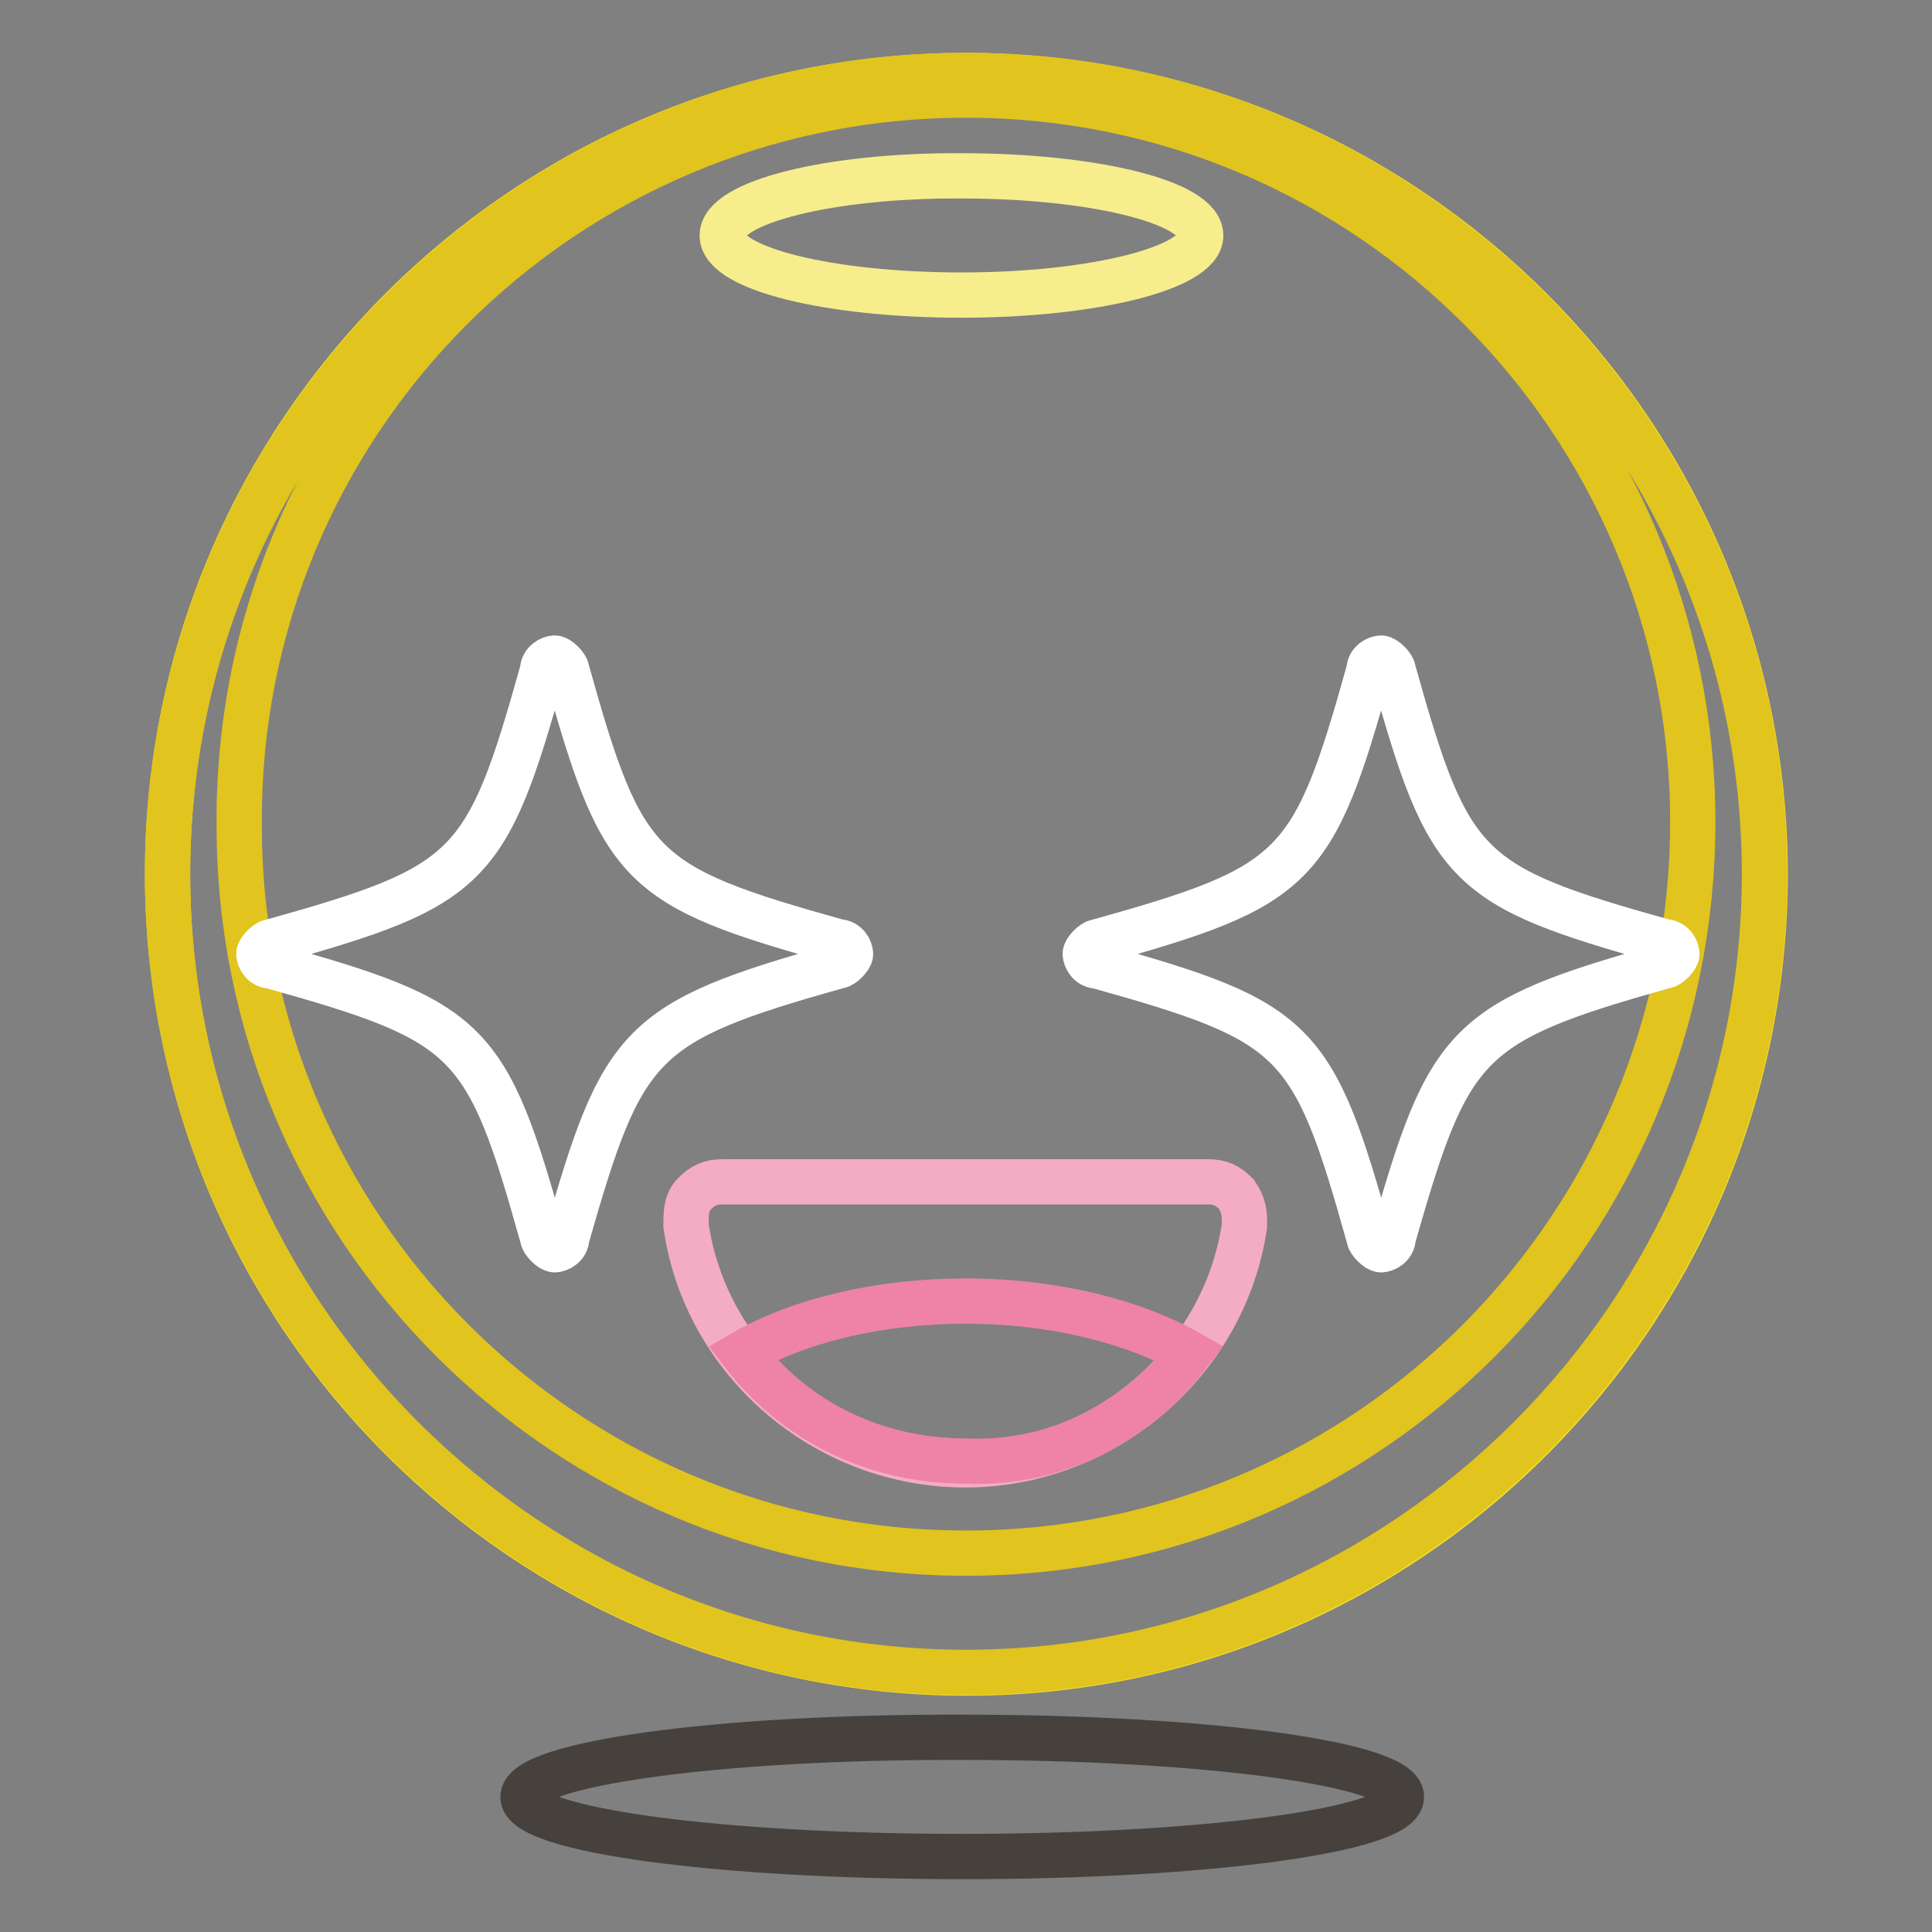 <?xml version="1.0" encoding="utf-8"?>
<!-- Svg Vector Icons : http://www.onlinewebfonts.com/icon -->
<!DOCTYPE svg PUBLIC "-//W3C//DTD SVG 1.1//EN" "http://www.w3.org/Graphics/SVG/1.1/DTD/svg11.dtd">
<svg version="1.1" xmlns="http://www.w3.org/2000/svg" xmlns:xlink="http://www.w3.org/1999/xlink" x="0px" y="0px" viewBox="0 0 256 256" enable-background="new 0 0 256 256" xml:space="preserve">
<rect x="0" y="0" width="256" height="256" fill="#808080" stroke="none"/>
<g> <path stroke-width="6" fill-opacity="0" stroke="#f4dd26"  d="M22.2,115.8c0,58.4,47.4,105.8,105.8,105.9c58.4,0,105.8-47.4,105.9-105.8c0,0,0,0,0-0.1 C233.8,57.4,186.4,10,128,10C69.6,10,22.2,57.4,22.2,115.8L22.2,115.8z"/> <path stroke-width="6" fill-opacity="0" stroke="#e1c41d"  d="M128,10C69.8,10,22.2,57.6,22.2,115.8c0,58.2,47.6,105.8,105.8,105.8c58.2,0,105.8-47.6,105.8-105.8 C233.8,57.6,186.2,10,128,10z M128,205.8c-53.4,0-96.3-43.4-96.3-96.3C31.2,56,74.6,12.6,128,12.6c53.4,0,96.3,43.4,96.3,96.3 C224.3,162.4,181.4,205.8,128,205.8z"/> <path stroke-width="6" fill-opacity="0" stroke="#f7ed8d"  d="M95.7,31.2c0,4.4,14.2,7.9,31.7,7.9c17.5,0,31.7-3.6,31.7-7.9c0-4.4-14.2-7.9-31.7-7.9 C109.9,23.2,95.7,26.8,95.7,31.2z"/> <path stroke-width="6" fill-opacity="0" stroke="#f3acc4"  d="M95.7,156.6c-1.6,0-2.6,0.5-3.7,1.6c-1.1,1.1-1.1,2.6-1.1,4.2c2.6,18,18.5,31.7,37,31.7 c18.5,0,34.4-13.8,37-31.7c0-1.6,0-2.6-1.1-4.2c-1.1-1.1-2.1-1.6-3.7-1.6H95.7z"/> <path stroke-width="6" fill-opacity="0" stroke="#ee83a7"  d="M157.6,179.3c-7.4-4.2-18-6.9-29.6-6.9c-11.6,0-22.2,2.6-29.6,6.9c6.9,9,17.5,14.3,29.6,14.3 C140.2,194.1,150.8,188.3,157.6,179.3z"/> <path stroke-width="6" fill-opacity="0" stroke="#ffffff"  d="M220.6,128c0.5,0,1.6-1.1,1.6-1.6s-0.5-1.6-1.6-1.6c-26.5-7.4-28.6-9.5-36-36c0-0.5-1.1-1.6-1.6-1.6 s-1.6,0.5-1.6,1.6c-7.4,26.5-9.5,28.6-36,36c-0.5,0-1.6,1.1-1.6,1.6s0.5,1.6,1.6,1.6c26.5,7.4,28.6,9.5,36,36 c0,0.5,1.1,1.6,1.6,1.6s1.6-0.5,1.6-1.6C192,138.1,194.1,135.4,220.6,128z M111.1,128c0.5,0,1.6-1.1,1.6-1.6s-0.5-1.6-1.6-1.6 c-26.5-7.4-28.6-9.5-36-36c0-0.5-1.1-1.6-1.6-1.6s-1.6,0.5-1.6,1.6c-7.4,26.5-9.5,28.6-36,36c-0.5,0-1.6,1.1-1.6,1.6 s0.5,1.6,1.6,1.6c26.5,7.4,28.6,9.5,36,36c0,0.5,1.1,1.6,1.6,1.6s1.6-0.5,1.6-1.6C82.5,138.1,84.6,135.4,111.1,128z"/> <path stroke-width="6" fill-opacity="0" stroke="#46413c"  d="M69.3,238.1c0,4.4,26,7.9,58.2,7.9c32.1,0,58.2-3.5,58.2-7.9c0,0,0,0,0,0c0-4.4-26.1-7.9-58.2-7.9 C95.3,230.1,69.3,233.7,69.3,238.1z"/></g>
</svg>